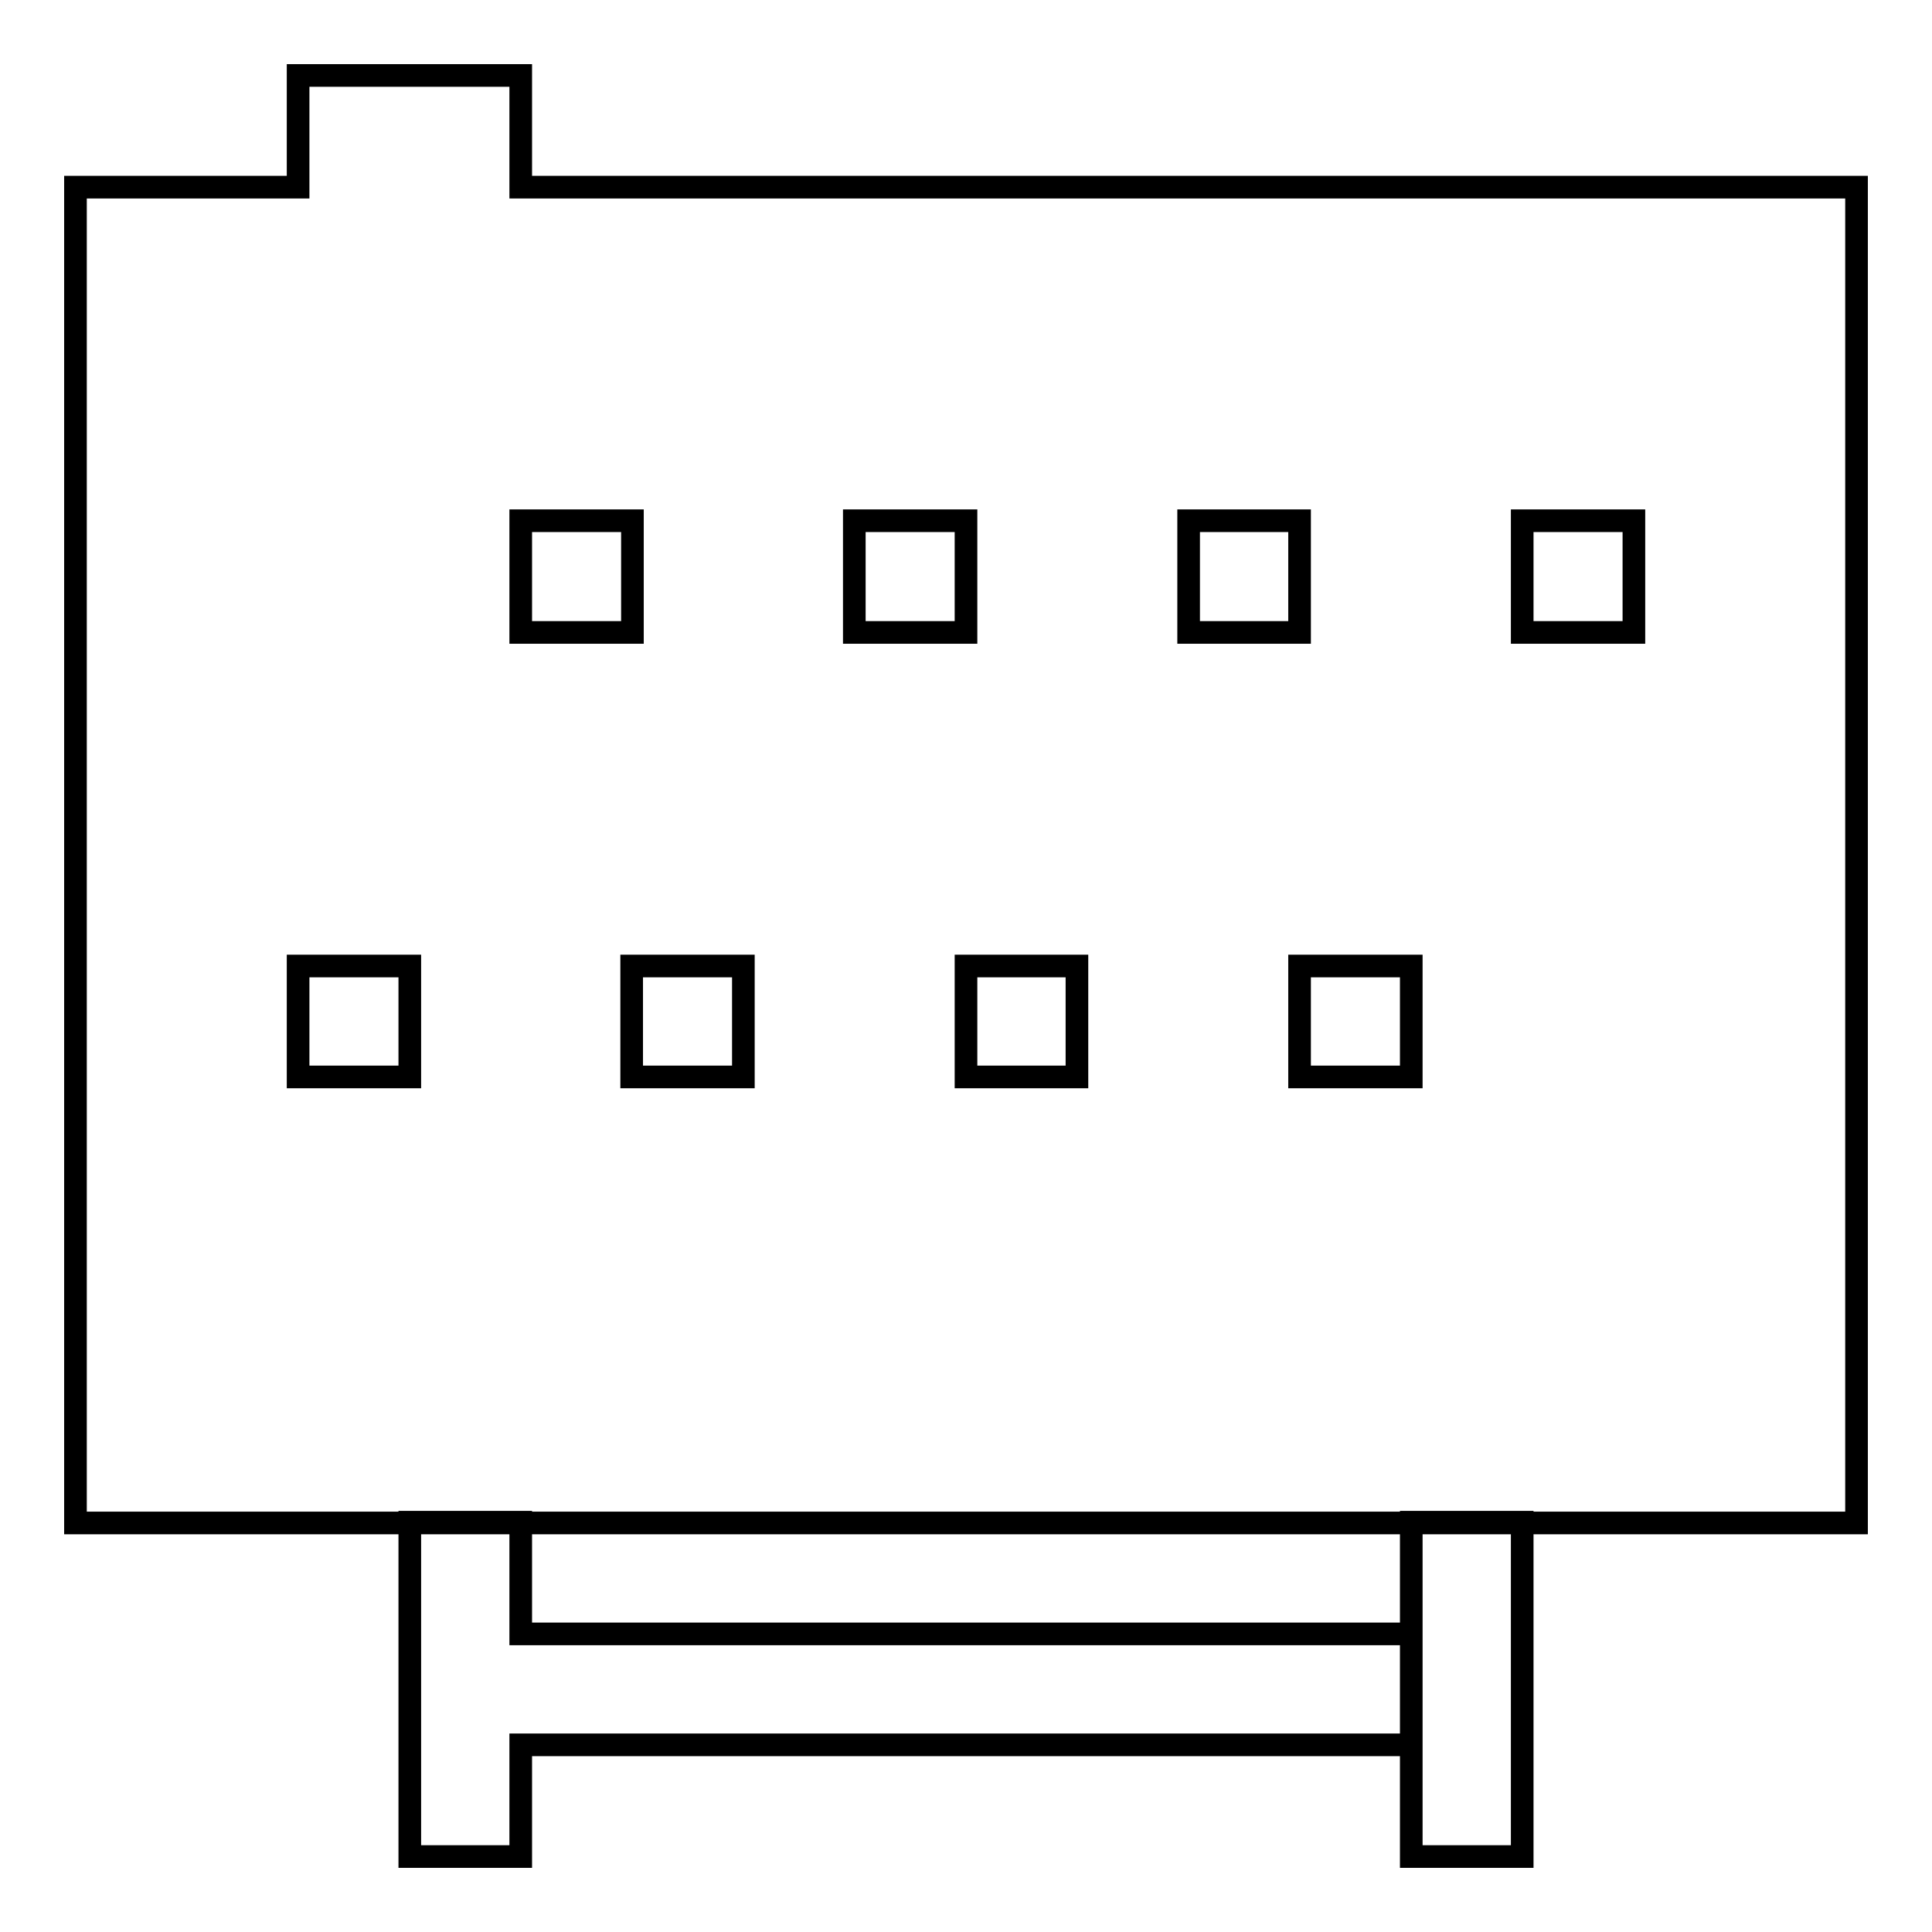 <?xml version="1.0" encoding="utf-8"?>
<!-- Svg Vector Icons : http://www.onlinewebfonts.com/icon -->
<!DOCTYPE svg PUBLIC "-//W3C//DTD SVG 1.1//EN" "http://www.w3.org/Graphics/SVG/1.1/DTD/svg11.dtd">
<svg version="1.1" xmlns="http://www.w3.org/2000/svg" xmlns:xlink="http://www.w3.org/1999/xlink" x="0px" y="0px" viewBox="0 0 256 256" enable-background="new 0 0 256 256" xml:space="preserve">
<g><g><path stroke-width="3" fill-opacity="0" stroke="#000000"  d="M69,216.5v-14.8H54.3V246H69v-14.8h118v-14.7H69z M39.5,24.8H10v177h236v-177H69V10H39.5V24.8L39.5,24.8z M69,69h14.8v14.8H69V69z M113.2,69H128v14.8h-14.8V69z M157.5,69h14.7v14.8h-14.7V69z M201.7,69h14.8v14.8h-14.8V69z M172.2,128H187v14.7h-14.8V128z M128,128h14.7v14.7H128V128z M83.7,128h14.8v14.7H83.7V128z M39.5,128h14.8v14.7H39.5V128z M187,201.7h14.7V246H187V201.7z"/></g></g>
</svg>